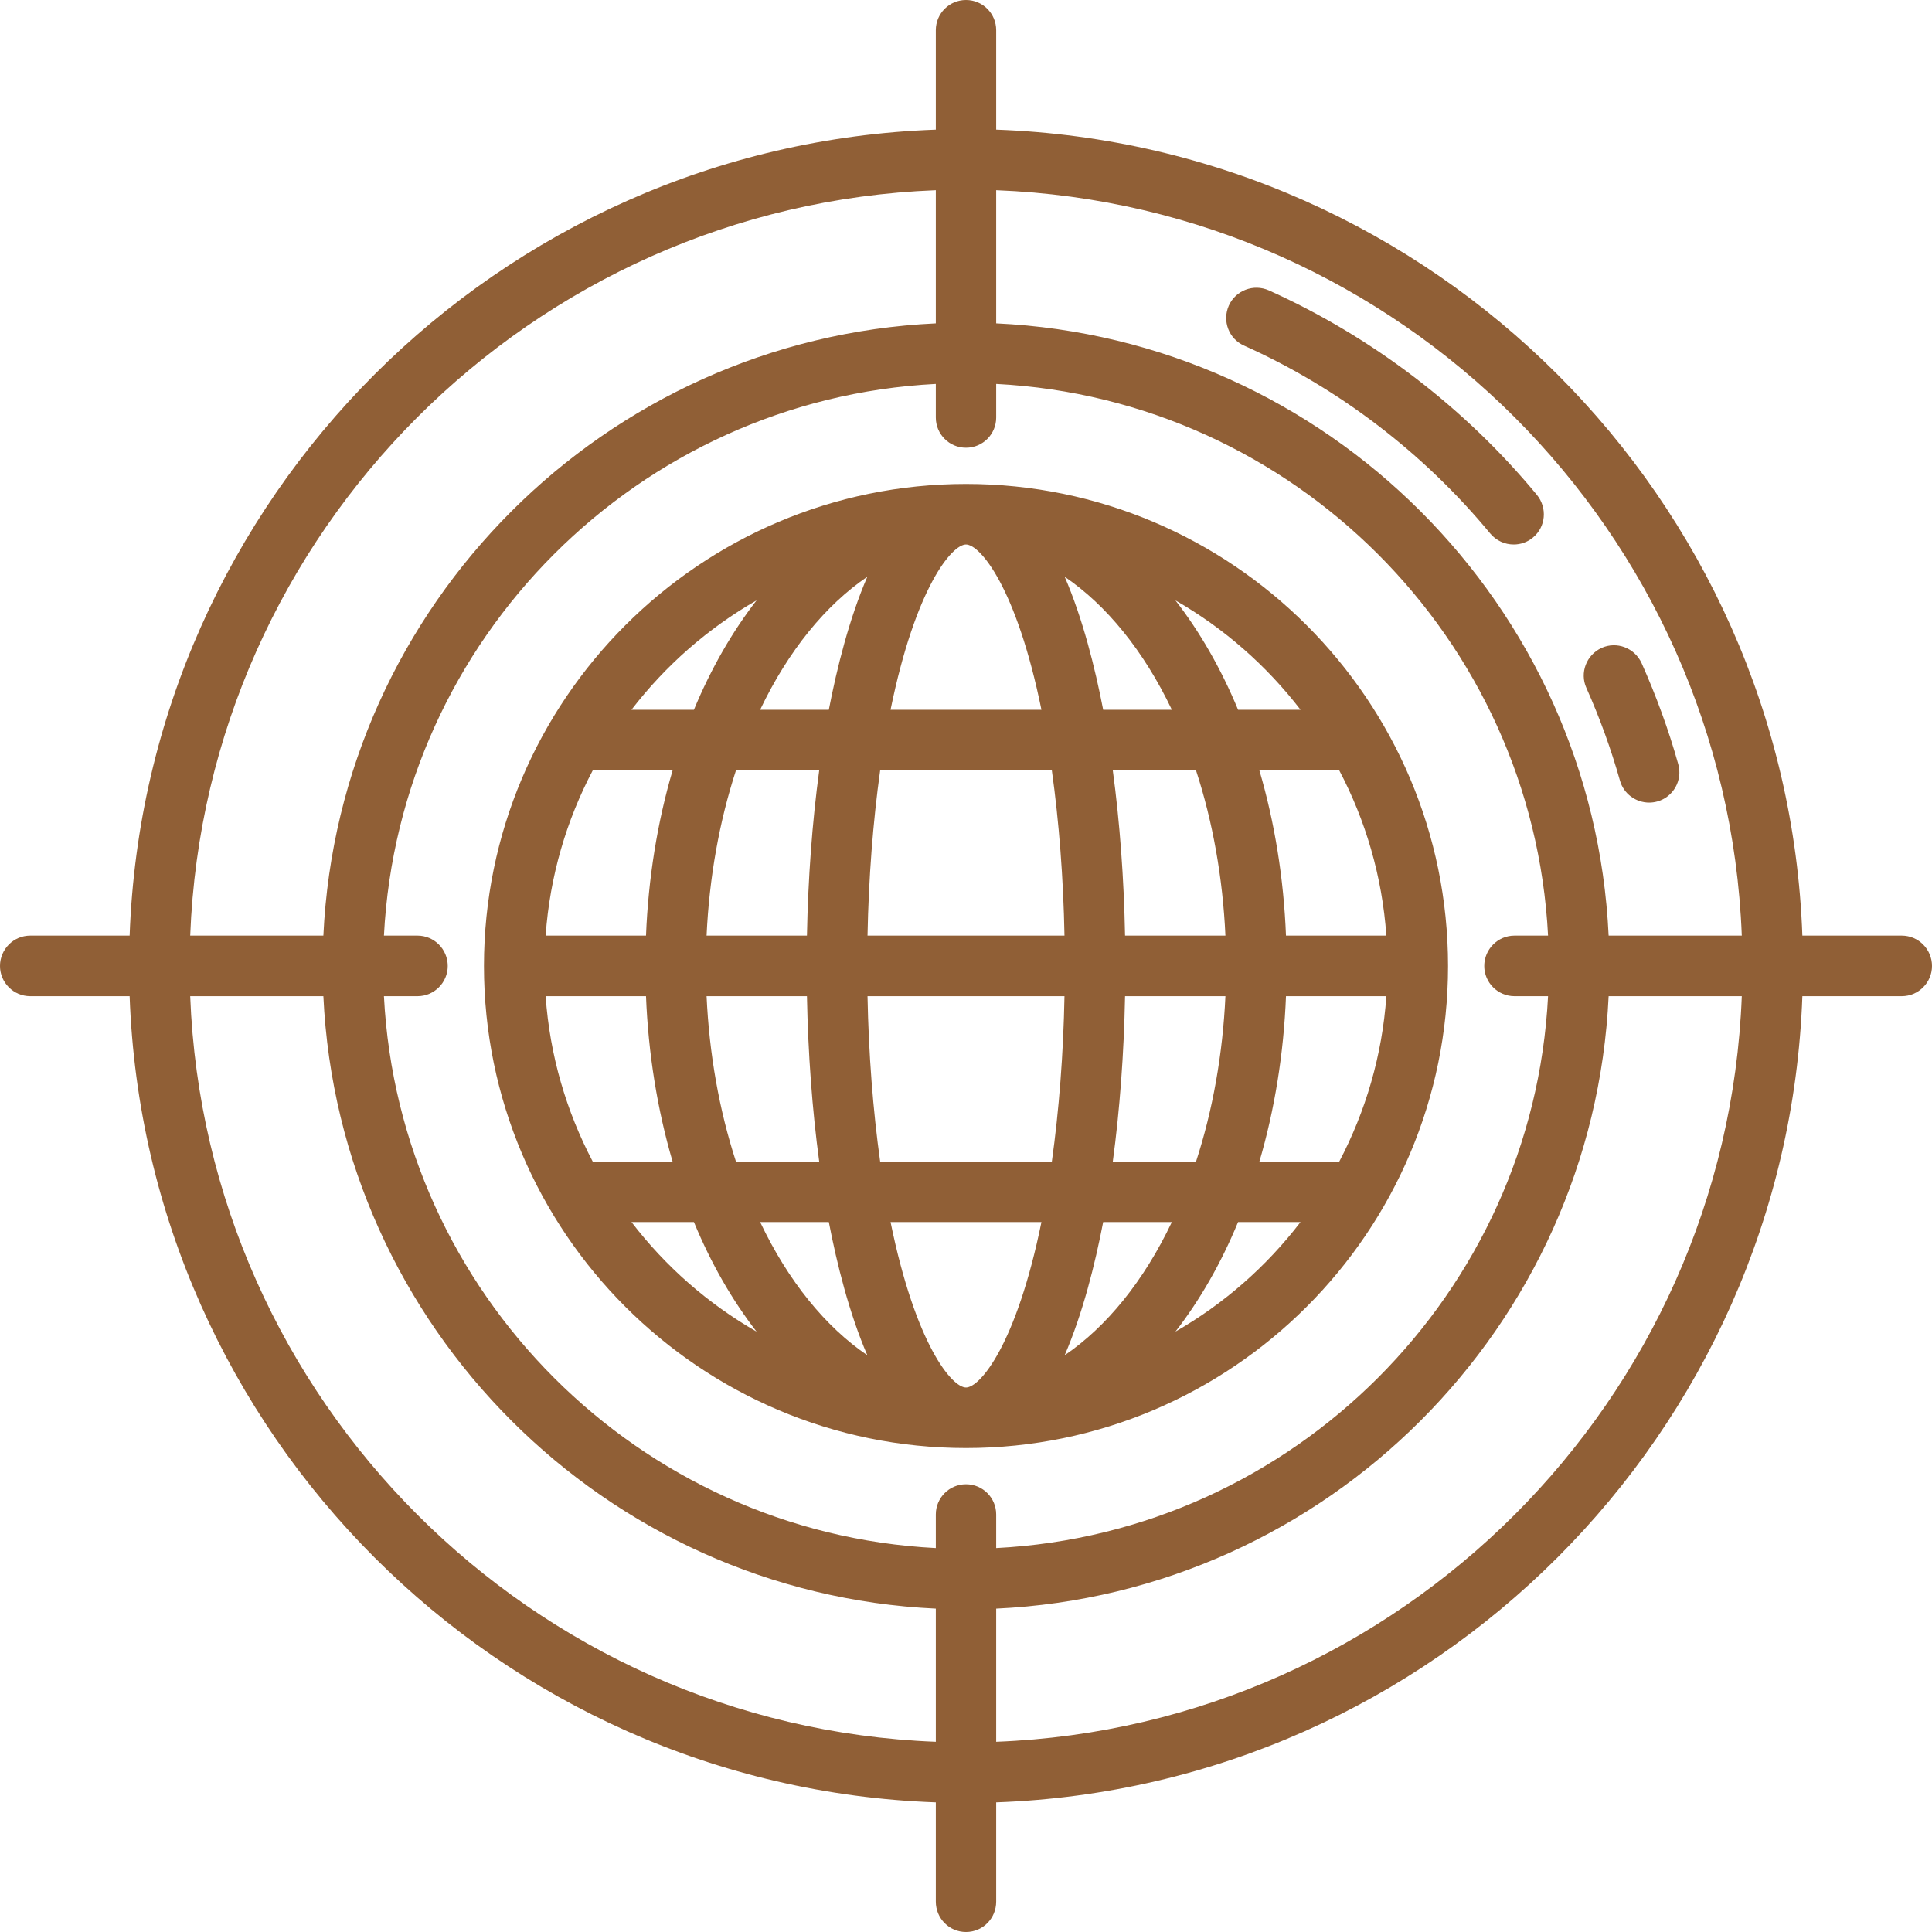 <?xml version="1.0" encoding="UTF-8"?>
<svg xmlns="http://www.w3.org/2000/svg" xmlns:xlink="http://www.w3.org/1999/xlink" width="40px" height="40px" viewBox="0 0 40 40" version="1.1">
<g id="surface1">
<path style=" stroke:none;fill-rule:evenodd;fill:rgb(56.471%,37.255%,21.176%);fill-opacity:1;" d="M 39.375 20.625 L 37.316 20.625 C 36.992 29.684 29.684 36.992 20.625 37.316 L 20.625 39.371 C 20.625 39.719 20.348 40 20 40 C 19.652 40 19.375 39.719 19.375 39.371 L 19.375 37.316 C 10.316 36.992 3.008 29.684 2.684 20.625 L 0.625 20.625 C 0.281 20.625 0 20.344 0 20 C 0 19.652 0.281 19.371 0.625 19.371 L 2.684 19.371 C 3.008 10.316 10.316 3.008 19.375 2.684 L 19.375 0.625 C 19.375 0.281 19.652 0 20 0 C 20.348 0 20.625 0.281 20.625 0.625 L 20.625 2.684 C 29.684 3.008 36.992 10.316 37.316 19.371 L 39.375 19.371 C 39.719 19.371 40 19.652 40 20 C 40 20.344 39.719 20.625 39.375 20.625 Z M 19.375 36.062 L 19.375 33.305 C 12.527 32.984 7.016 27.473 6.695 20.625 L 3.938 20.625 C 4.262 28.992 11.008 35.738 19.375 36.062 Z M 19.375 3.938 C 11.008 4.262 4.262 11.008 3.938 19.371 L 6.695 19.371 C 7.016 12.527 12.527 7.016 19.375 6.695 Z M 20 9.27 C 19.652 9.27 19.375 8.988 19.375 8.645 L 19.375 7.949 C 13.219 8.266 8.266 13.219 7.949 19.371 L 8.645 19.371 C 8.988 19.371 9.27 19.652 9.27 20 C 9.27 20.344 8.988 20.625 8.645 20.625 L 7.949 20.625 C 8.266 26.781 13.219 31.734 19.375 32.051 L 19.375 31.355 C 19.375 31.012 19.652 30.73 20 30.73 C 20.348 30.73 20.625 31.012 20.625 31.355 L 20.625 32.051 C 26.781 31.734 31.734 26.781 32.051 20.625 L 31.355 20.625 C 31.012 20.625 30.73 20.344 30.73 20 C 30.73 19.652 31.012 19.371 31.355 19.371 L 32.051 19.371 C 31.734 13.219 26.781 8.266 20.625 7.949 L 20.625 8.645 C 20.625 8.988 20.348 9.27 20 9.27 Z M 20.625 3.938 L 20.625 6.695 C 27.473 7.016 32.984 12.527 33.305 19.371 L 36.062 19.371 C 35.738 11.008 28.992 4.262 20.625 3.938 Z M 33.305 20.625 C 32.984 27.473 27.473 32.984 20.625 33.305 L 20.625 36.062 C 28.992 35.738 35.738 28.992 36.062 20.625 Z M 33.16 13.414 C 33.473 13.273 33.844 13.414 33.988 13.73 C 34.289 14.406 34.547 15.109 34.746 15.82 C 34.84 16.152 34.648 16.5 34.312 16.594 C 34.258 16.609 34.199 16.617 34.145 16.617 C 33.871 16.617 33.617 16.438 33.539 16.16 C 33.355 15.508 33.121 14.863 32.844 14.242 C 32.703 13.93 32.844 13.559 33.16 13.414 Z M 31.34 11.273 C 31.156 11.273 30.98 11.195 30.855 11.047 C 29.48 9.383 27.719 8.035 25.758 7.156 C 25.441 7.016 25.301 6.645 25.441 6.328 C 25.582 6.012 25.953 5.871 26.27 6.012 C 28.406 6.973 30.324 8.438 31.82 10.246 C 32.039 10.516 32.004 10.91 31.738 11.129 C 31.621 11.227 31.48 11.273 31.34 11.273 Z M 29.98 20 C 29.98 25.504 25.504 29.98 20 29.98 C 14.496 29.98 10.02 25.504 10.02 20 C 10.02 14.496 14.496 10.02 20 10.02 C 25.504 10.02 29.98 14.496 29.98 20 Z M 27.727 15.949 L 26.074 15.949 C 26.391 17.027 26.578 18.188 26.625 19.371 L 28.703 19.371 C 28.617 18.145 28.273 16.984 27.727 15.949 Z M 27.727 24.051 C 28.273 23.012 28.617 21.855 28.703 20.625 L 26.625 20.625 C 26.578 21.809 26.391 22.973 26.074 24.051 Z M 26.926 25.301 L 25.633 25.301 C 25.277 26.164 24.836 26.926 24.336 27.57 C 25.344 26.992 26.223 26.219 26.926 25.301 Z M 23.293 20.625 C 23.27 21.812 23.184 22.977 23.039 24.051 L 24.762 24.051 C 25.109 22.988 25.316 21.82 25.371 20.625 Z M 25.371 19.371 C 25.316 18.176 25.109 17.012 24.762 15.949 L 23.039 15.949 C 23.184 17.023 23.27 18.188 23.293 19.371 Z M 24.262 25.301 L 22.84 25.301 C 22.672 26.172 22.418 27.191 22.043 28.059 C 22.906 27.473 23.68 26.527 24.262 25.301 Z M 20 28.727 C 20.289 28.727 21.043 27.844 21.562 25.301 L 18.438 25.301 C 18.957 27.844 19.711 28.727 20 28.727 Z M 15.664 27.57 C 15.164 26.926 14.723 26.164 14.367 25.301 L 13.074 25.301 C 13.777 26.219 14.656 26.992 15.664 27.57 Z M 16.707 20.625 L 14.629 20.625 C 14.684 21.82 14.891 22.988 15.238 24.051 L 16.961 24.051 C 16.816 22.977 16.73 21.812 16.707 20.625 Z M 16.961 15.949 L 15.238 15.949 C 14.891 17.012 14.684 18.176 14.629 19.371 L 16.707 19.371 C 16.73 18.188 16.816 17.023 16.961 15.949 Z M 12.273 24.051 L 13.926 24.051 C 13.609 22.973 13.422 21.809 13.375 20.625 L 11.297 20.625 C 11.383 21.855 11.727 23.012 12.273 24.051 Z M 12.273 15.949 C 11.727 16.984 11.383 18.145 11.297 19.371 L 13.375 19.371 C 13.422 18.188 13.609 17.027 13.926 15.949 Z M 13.074 14.695 L 14.367 14.695 C 14.723 13.836 15.164 13.074 15.664 12.43 C 14.656 13.008 13.777 13.781 13.074 14.695 Z M 15.738 14.695 L 17.16 14.695 C 17.328 13.828 17.582 12.809 17.957 11.941 C 17.094 12.527 16.32 13.473 15.738 14.695 Z M 17.16 25.301 L 15.738 25.301 C 16.32 26.527 17.094 27.473 17.957 28.059 C 17.582 27.191 17.328 26.172 17.16 25.301 Z M 18.223 24.051 L 21.777 24.051 C 21.926 22.984 22.016 21.82 22.039 20.625 L 17.961 20.625 C 17.984 21.82 18.074 22.984 18.223 24.051 Z M 20 11.273 C 19.711 11.273 18.957 12.152 18.438 14.695 L 21.562 14.695 C 21.043 12.152 20.289 11.273 20 11.273 Z M 21.777 15.949 L 18.223 15.949 C 18.074 17.016 17.984 18.18 17.961 19.371 L 22.039 19.371 C 22.016 18.18 21.926 17.016 21.777 15.949 Z M 22.043 11.941 C 22.418 12.809 22.672 13.828 22.84 14.695 L 24.262 14.695 C 23.68 13.473 22.906 12.527 22.043 11.941 Z M 24.336 12.43 C 24.836 13.074 25.277 13.836 25.633 14.695 L 26.926 14.695 C 26.223 13.781 25.344 13.008 24.336 12.43 Z M 24.336 12.43 "/>
</g>
</svg>
